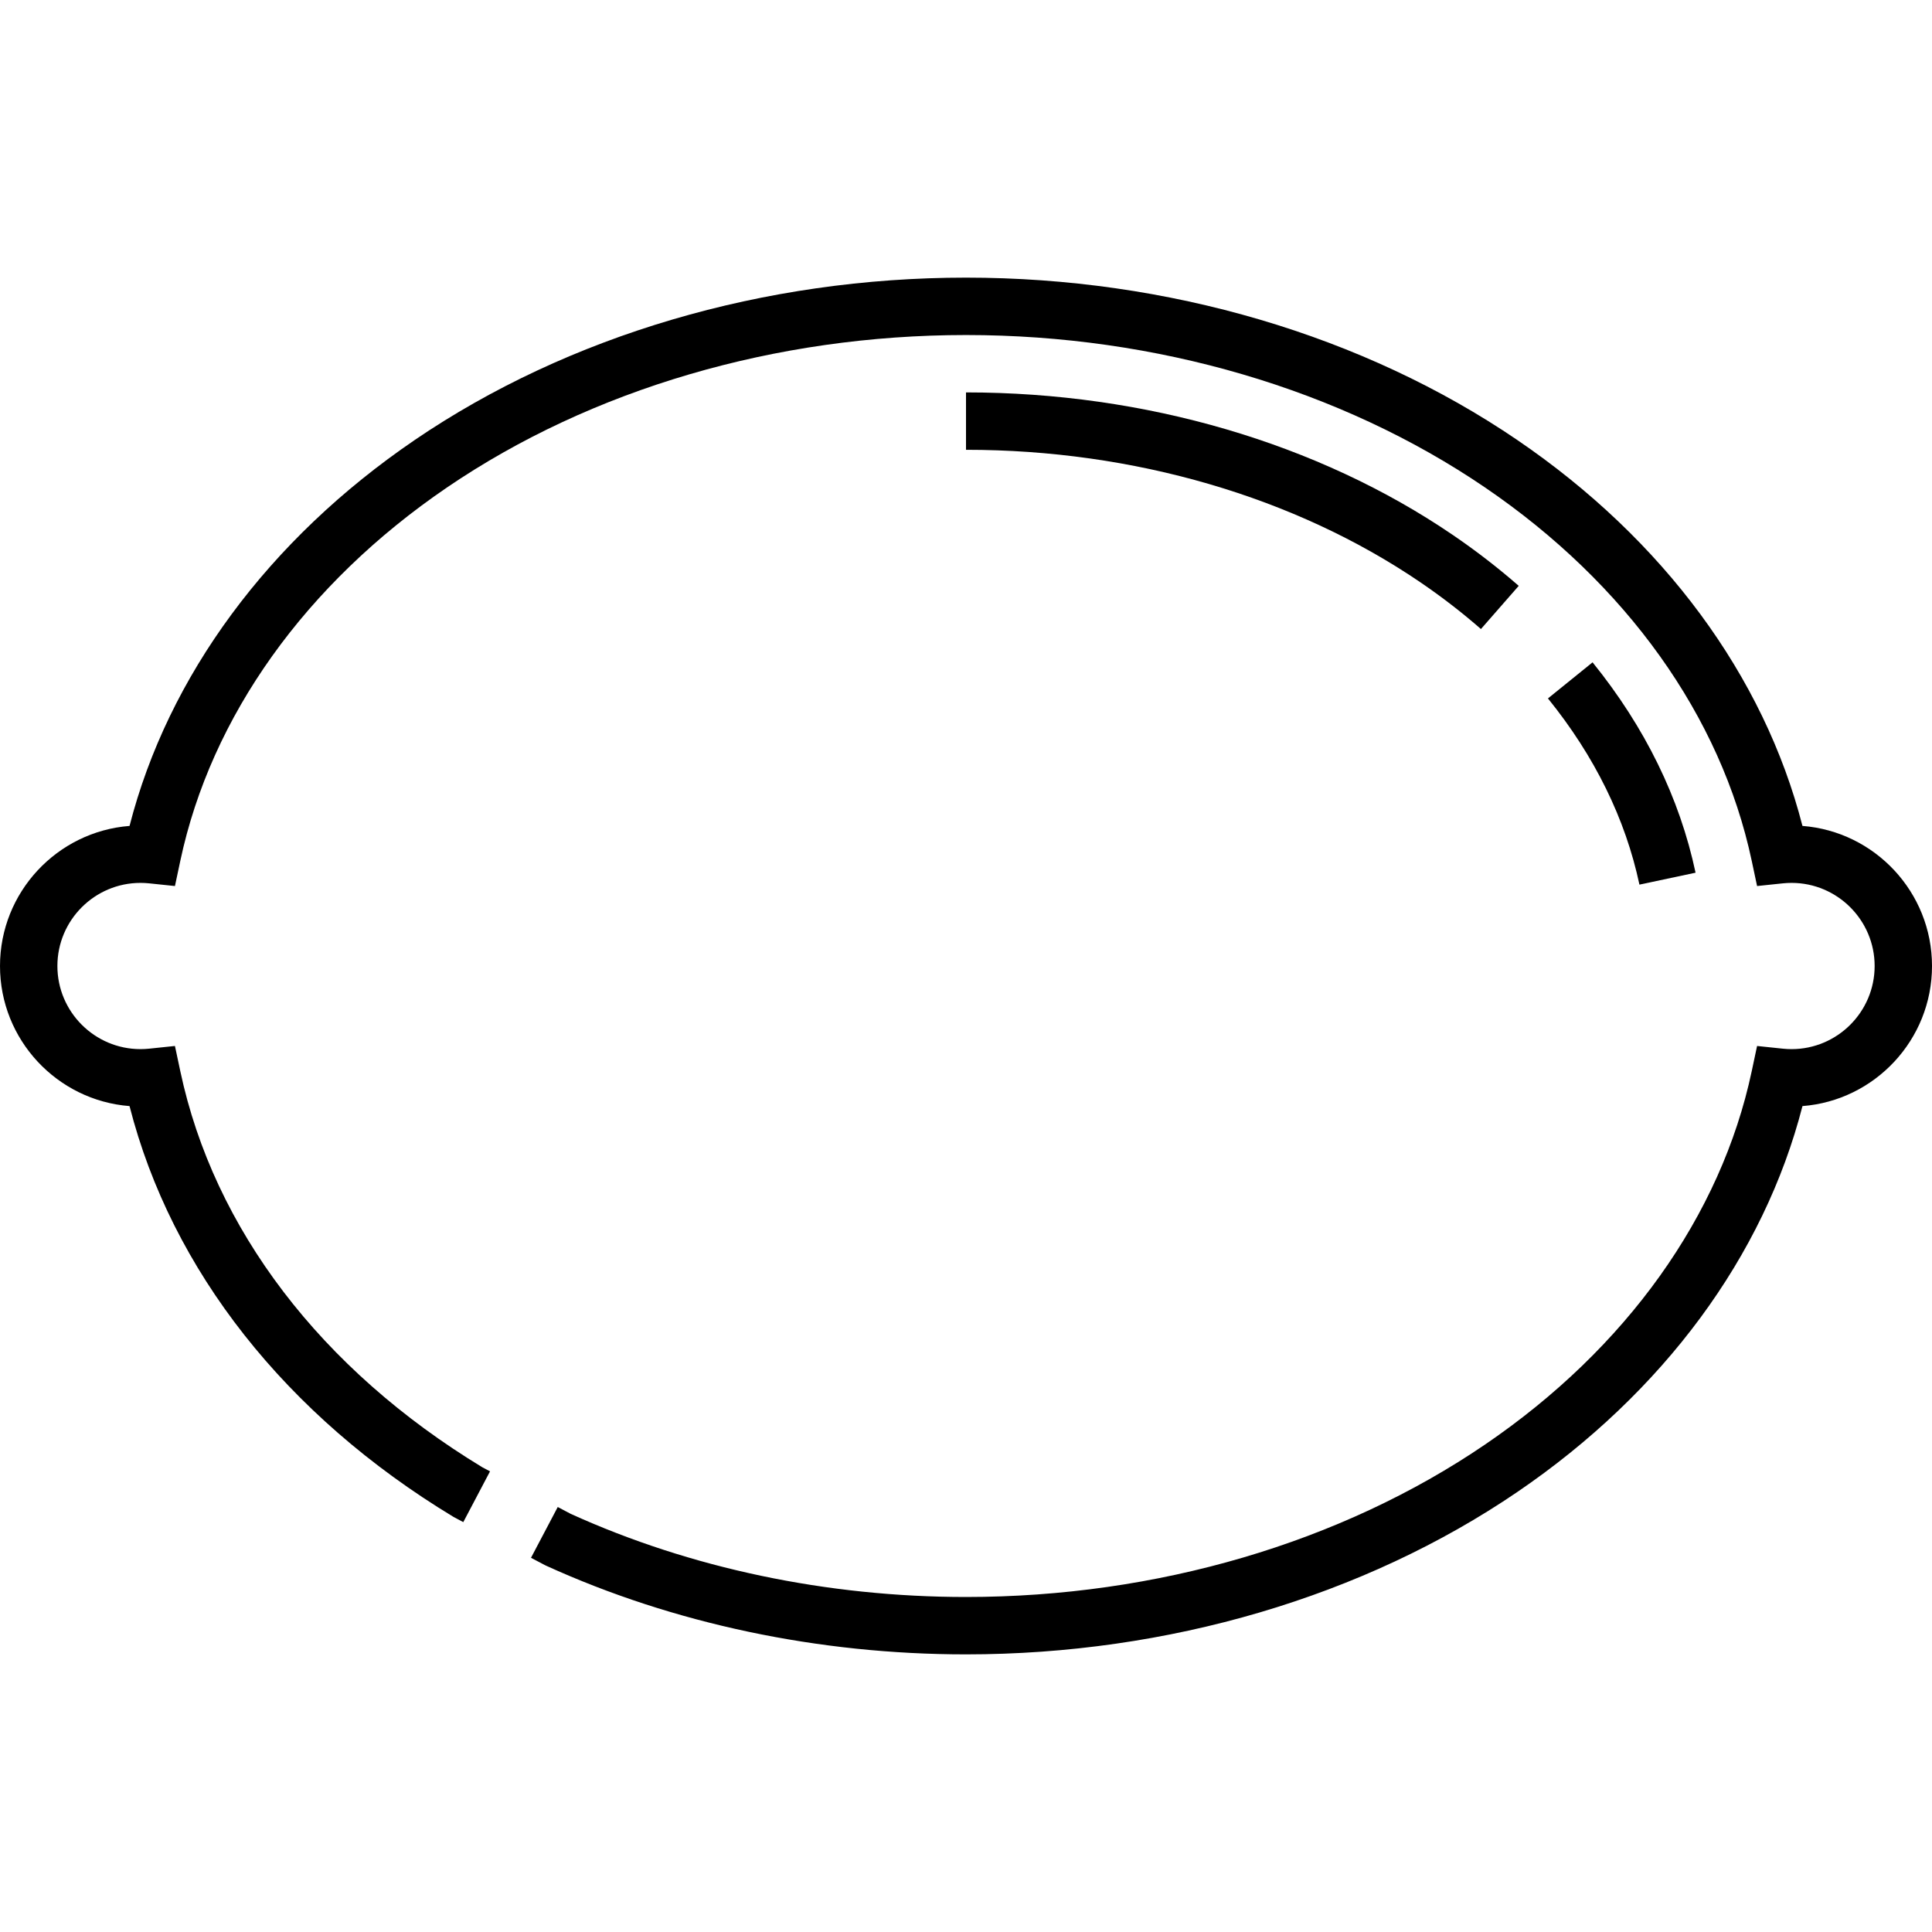 <?xml version="1.0" encoding="iso-8859-1"?>
<!-- Uploaded to: SVG Repo, www.svgrepo.com, Generator: SVG Repo Mixer Tools -->
<svg fill="#000000" height="800px" width="800px" version="1.1" id="Layer_1" xmlns="http://www.w3.org/2000/svg" xmlns:xlink="http://www.w3.org/1999/xlink" 
	 viewBox="0 0 512 512" xml:space="preserve">
<g>
	<g>
		<path d="M477.669,218.877c-10.197-39.747-36.824-75.867-75.539-102.248C361.386,88.865,309.489,73.575,256,73.575
			c-53.489,0-105.386,15.29-146.13,43.054c-38.715,26.38-65.341,62.5-75.539,102.248C15.152,220.364,0,236.446,0,256.001
			s15.149,35.636,34.328,37.124c11.123,43.505,41.402,81.982,85.851,108.868l2.598,1.383l7.087-13.456l-2.004-1.055
			c-42.768-25.928-71.201-63.201-80.077-104.977l-1.422-6.695l-6.807,0.712c-0.781,0.081-1.561,0.123-2.319,0.123
			c-12.145,0.002-22.026-9.88-22.026-22.026s9.881-22.028,22.027-22.028c0.757,0,1.538,0.042,2.319,0.123l6.807,0.712l1.422-6.695
			c8.134-38.285,33.225-73.414,70.652-98.916c38.245-26.06,87.1-40.412,137.566-40.412c50.466,0,99.321,14.352,137.566,40.412
			c37.427,25.503,62.518,60.632,70.652,98.916l1.422,6.695l6.807-0.712c0.781-0.081,1.561-0.123,2.319-0.123
			c12.146,0,22.027,9.881,22.027,22.028s-9.881,22.028-22.027,22.028c-0.757,0-1.538-0.042-2.319-0.123l-6.807-0.712l-1.422,6.695
			c-8.133,38.285-33.225,73.414-70.652,98.916c-38.245,26.06-87.1,40.413-137.566,40.413c-36.791,0-73.008-7.618-104.756-22.033
			l-3.44-1.812l-7.088,13.455l3.635,1.915l0.394,0.193c33.76,15.366,72.231,23.489,111.255,23.489
			c53.489,0,105.386-15.29,146.13-43.054c38.715-26.381,65.341-62.5,75.539-102.248c19.178-1.486,34.33-17.568,34.33-37.123
			S496.848,220.364,477.669,218.877z"/>
	</g>
</g>
<g>
	<g>
		<path d="M422.047,175.525l-11.825,9.565c12.382,15.31,20.54,31.912,24.243,49.345l14.875-3.161
			C445.135,211.474,435.951,192.717,422.047,175.525z"/>
	</g>
</g>
<g>
	<g>
		<path d="M385.003,141.764c-35.746-24.357-81.559-37.772-129.002-37.772v15.208c44.418,0,87.192,12.478,120.439,35.132
			c5.652,3.852,11.043,8.013,16.024,12.37l10.013-11.444C397.037,150.499,391.158,145.959,385.003,141.764z"/>
	</g>
</g>
</svg>